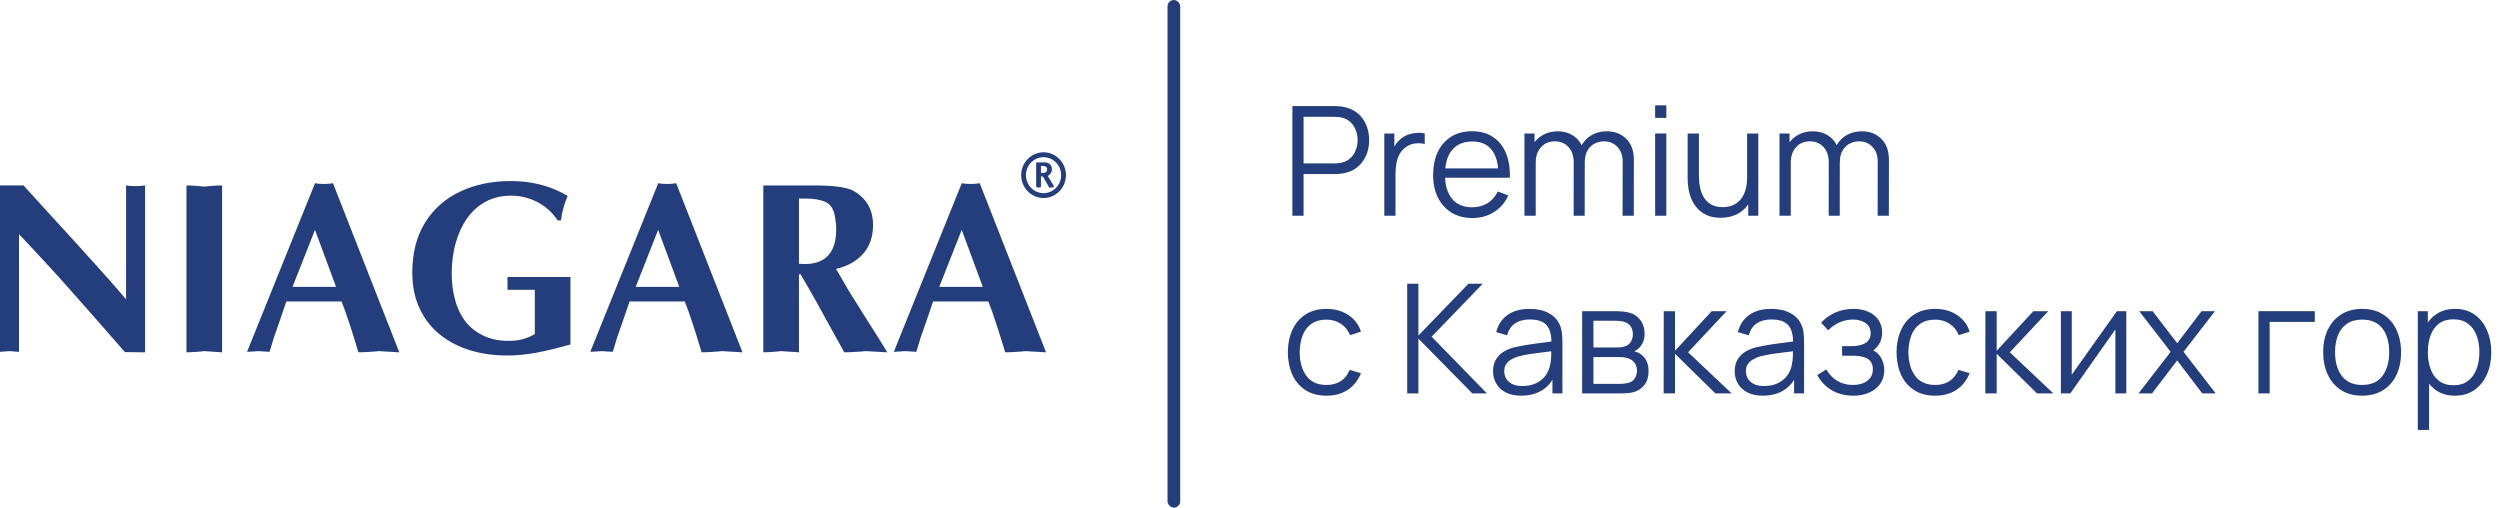 <?xml version="1.0" encoding="UTF-8"?> <svg xmlns="http://www.w3.org/2000/svg" width="197" height="40" viewBox="0 0 197 40" fill="none"> <g clip-path="url(#clip0_101_39)"> <path fill-rule="evenodd" clip-rule="evenodd" d="M44.947 21.829H39.99V22.836H42.144V26.32C41.555 26.681 40.868 26.863 40.089 26.863C39.387 26.863 38.757 26.742 38.199 26.498C37.638 26.256 37.164 25.904 36.777 25.451C36.39 24.994 36.097 24.431 35.898 23.76C35.694 23.089 35.595 22.345 35.595 21.53C35.595 20.706 35.694 19.926 35.898 19.189C36.097 18.453 36.393 17.801 36.786 17.233C37.179 16.667 37.662 16.226 38.236 15.913C38.831 15.584 39.505 15.418 40.254 15.418C41.002 15.418 41.7 15.587 42.346 15.922C42.992 16.258 43.525 16.74 43.946 17.37H44.201C44.286 16.699 44.464 16.053 44.732 15.437C44.267 15.168 43.8 14.948 43.326 14.774C42.848 14.606 42.356 14.478 41.842 14.395C41.327 14.308 40.784 14.267 40.22 14.267C38.763 14.267 37.444 14.542 36.265 15.094C35.089 15.647 34.163 16.465 33.493 17.546C32.822 18.628 32.489 19.939 32.489 21.471C32.489 22.552 32.684 23.504 33.078 24.335C33.471 25.167 34.014 25.852 34.709 26.4C35.405 26.946 36.196 27.351 37.095 27.617C37.99 27.882 38.941 28.013 39.954 28.013C40.703 28.013 41.477 27.94 42.278 27.79C43.079 27.639 43.971 27.422 44.95 27.144V21.836C44.949 21.836 44.948 21.836 44.947 21.836V21.829H44.947ZM74.013 22.607L75.784 18.114L77.446 22.607H74.013ZM77.203 14.44C76.953 14.478 76.716 14.497 76.488 14.497C76.258 14.497 76.024 14.478 75.787 14.44L70.432 27.725L70.891 27.697L71.327 27.668L71.767 27.697L72.207 27.725L72.552 26.582L73.07 25.1L73.529 23.757H77.883C78.22 24.601 78.659 25.933 79.209 27.761C79.432 27.761 79.701 27.751 80.01 27.732C80.322 27.716 80.592 27.693 80.823 27.668L82.429 27.764L77.203 14.44ZM63.422 20.805L62.958 20.786V15.647H63.516C64.151 15.647 64.669 15.737 65.059 15.919C65.452 16.101 65.699 16.487 65.795 17.078C65.826 17.242 65.848 17.407 65.867 17.58C65.886 17.753 65.895 17.906 65.895 18.043C65.895 19.885 65.071 20.805 63.422 20.805ZM68.065 24.805L66.821 22.808L65.88 21.188C66.78 20.984 67.495 20.585 68.015 19.996C68.536 19.406 68.795 18.655 68.795 17.738C68.795 16.488 68.253 15.574 67.167 14.996C66.634 14.74 65.621 14.613 64.135 14.613H60.15V27.761C60.347 27.761 60.577 27.751 60.845 27.732C61.113 27.716 61.348 27.693 61.551 27.668L62.958 27.761V21.611H63.085L63.687 22.649L64.307 23.735L66.525 27.761C66.752 27.761 67.026 27.751 67.354 27.732C67.679 27.716 67.969 27.693 68.218 27.668L69.918 27.764L69.188 26.576L68.065 24.805ZM50.093 22.607L51.863 18.114L53.526 22.607H50.093ZM52.569 14.497C52.339 14.497 52.104 14.478 51.868 14.44L46.513 27.725L46.971 27.697L47.408 27.668L47.847 27.697L48.287 27.725L48.633 26.581L49.15 25.099L49.609 23.757H53.963C54.299 24.601 54.739 25.933 55.288 27.761C55.513 27.761 55.781 27.751 56.089 27.732C56.401 27.716 56.673 27.693 56.903 27.668L58.509 27.763L53.283 14.44C53.034 14.478 52.797 14.497 52.569 14.497ZM23.049 22.607L24.82 18.114L26.483 22.607H23.049ZM25.525 14.497C25.294 14.497 25.061 14.478 24.823 14.44L19.468 27.725L19.927 27.697L20.363 27.668L20.803 27.697L21.242 27.725L21.589 26.581L22.106 25.099L22.565 23.757H26.919C27.255 24.601 27.695 25.933 28.244 27.761C28.469 27.761 28.737 27.751 29.046 27.732C29.358 27.716 29.629 27.693 29.86 27.668L31.465 27.763L26.239 14.44C25.989 14.478 25.752 14.497 25.525 14.497ZM16.095 14.702C15.873 14.686 15.652 14.667 15.428 14.645C15.199 14.622 14.957 14.612 14.695 14.612V27.761C14.884 27.761 15.112 27.751 15.38 27.732C15.648 27.716 15.886 27.693 16.095 27.668L17.501 27.763V14.612C17.305 14.612 17.074 14.622 16.806 14.641C16.537 14.657 16.3 14.679 16.095 14.702ZM9.935 14.609V23.588C9.764 23.386 9.545 23.132 9.277 22.817C9.211 22.737 8.991 22.488 8.619 22.07C8.351 21.769 8.136 21.527 7.971 21.341L5.781 18.916L3.708 16.651L1.852 14.612H0V27.725L0.374 27.697L0.749 27.668L1.113 27.697L1.497 27.725V18.446L3.534 20.629C3.93 21.054 4.258 21.412 4.519 21.706C4.883 22.112 5.205 22.47 5.479 22.783L7.535 25.106L9.842 27.745L11.433 27.764V14.613C11.176 14.648 10.927 14.667 10.684 14.667C10.422 14.667 10.172 14.648 9.935 14.609Z" fill="#243D7C"></path> <path fill-rule="evenodd" clip-rule="evenodd" d="M80.467 13.802C80.467 14.791 81.263 15.605 82.232 15.605C83.2 15.605 83.997 14.791 83.997 13.802C83.997 12.814 83.2 12 82.232 12C81.263 12 80.467 12.814 80.467 13.802ZM80.844 13.802C80.844 13.024 81.469 12.385 82.232 12.385C82.994 12.385 83.62 13.024 83.62 13.802C83.62 14.581 82.994 15.22 82.232 15.22C81.469 15.22 80.844 14.581 80.844 13.802ZM81.735 12.796C81.683 12.796 81.649 12.831 81.649 12.884V14.677C81.649 14.73 81.683 14.765 81.735 14.765H81.941C81.992 14.765 82.026 14.73 82.026 14.677V13.907H82.18L82.634 14.703C82.669 14.765 82.694 14.791 82.763 14.782L82.994 14.756C83.046 14.747 83.063 14.694 83.02 14.625L82.566 13.863C82.78 13.732 82.891 13.583 82.891 13.339C82.891 12.971 82.617 12.796 82.326 12.796H81.735ZM82.026 13.076H82.223C82.386 13.076 82.515 13.164 82.515 13.339C82.515 13.54 82.386 13.628 82.223 13.628H82.026V13.076Z" fill="#243D7C"></path> </g> <rect x="92" width="1" height="40" rx="0.5" fill="#243D7C"></rect> <path d="M101.84 17V8.36H105.176C105.26 8.36 105.354 8.364 105.458 8.372C105.566 8.376 105.674 8.388 105.782 8.408C106.234 8.476 106.616 8.634 106.928 8.882C107.244 9.126 107.482 9.434 107.642 9.806C107.806 10.178 107.888 10.59 107.888 11.042C107.888 11.49 107.806 11.9 107.642 12.272C107.478 12.644 107.238 12.954 106.922 13.202C106.61 13.446 106.23 13.602 105.782 13.67C105.674 13.686 105.566 13.698 105.458 13.706C105.354 13.714 105.26 13.718 105.176 13.718H102.722V17H101.84ZM102.722 12.878H105.152C105.224 12.878 105.308 12.874 105.404 12.866C105.5 12.858 105.594 12.844 105.686 12.824C105.982 12.76 106.224 12.638 106.412 12.458C106.604 12.278 106.746 12.064 106.838 11.816C106.934 11.568 106.982 11.31 106.982 11.042C106.982 10.774 106.934 10.516 106.838 10.268C106.746 10.016 106.604 9.8 106.412 9.62C106.224 9.44 105.982 9.318 105.686 9.254C105.594 9.234 105.5 9.222 105.404 9.218C105.308 9.21 105.224 9.206 105.152 9.206H102.722V12.878Z" fill="#243D7C"></path> <path d="M109.083 17V10.52H109.875V12.08L109.719 11.876C109.791 11.684 109.885 11.508 110.001 11.348C110.117 11.184 110.243 11.05 110.379 10.946C110.547 10.798 110.743 10.686 110.967 10.61C111.191 10.53 111.417 10.484 111.645 10.472C111.873 10.456 112.081 10.472 112.269 10.52V11.348C112.033 11.288 111.775 11.274 111.495 11.306C111.215 11.338 110.957 11.45 110.721 11.642C110.505 11.81 110.343 12.012 110.235 12.248C110.127 12.48 110.055 12.728 110.019 12.992C109.983 13.252 109.965 13.51 109.965 13.766V17H109.083Z" fill="#243D7C"></path> <path d="M116.032 17.18C115.4 17.18 114.852 17.04 114.388 16.76C113.928 16.48 113.57 16.086 113.314 15.578C113.058 15.07 112.93 14.474 112.93 13.79C112.93 13.082 113.056 12.47 113.308 11.954C113.56 11.438 113.914 11.04 114.37 10.76C114.83 10.48 115.372 10.34 115.996 10.34C116.636 10.34 117.182 10.488 117.634 10.784C118.086 11.076 118.428 11.496 118.66 12.044C118.892 12.592 118.998 13.246 118.978 14.006H118.078V13.694C118.062 12.854 117.88 12.22 117.532 11.792C117.188 11.364 116.684 11.15 116.02 11.15C115.324 11.15 114.79 11.376 114.418 11.828C114.05 12.28 113.866 12.924 113.866 13.76C113.866 14.576 114.05 15.21 114.418 15.662C114.79 16.11 115.316 16.334 115.996 16.334C116.46 16.334 116.864 16.228 117.208 16.016C117.556 15.8 117.83 15.49 118.03 15.086L118.852 15.404C118.596 15.968 118.218 16.406 117.718 16.718C117.222 17.026 116.66 17.18 116.032 17.18ZM113.554 14.006V13.268H118.504V14.006H113.554Z" fill="#243D7C"></path> <path d="M127.861 17L127.867 12.746C127.867 12.246 127.727 11.854 127.447 11.57C127.171 11.282 126.819 11.138 126.391 11.138C126.147 11.138 125.909 11.194 125.677 11.306C125.445 11.418 125.253 11.598 125.101 11.846C124.953 12.094 124.879 12.418 124.879 12.818L124.357 12.668C124.345 12.204 124.435 11.798 124.627 11.45C124.823 11.102 125.091 10.832 125.431 10.64C125.775 10.444 126.163 10.346 126.595 10.346C127.247 10.346 127.769 10.548 128.161 10.952C128.553 11.352 128.749 11.894 128.749 12.578L128.743 17H127.861ZM120.127 17V10.52H120.919V12.116H121.015V17H120.127ZM124.003 17L124.009 12.806C124.009 12.29 123.871 11.884 123.595 11.588C123.323 11.288 122.963 11.138 122.515 11.138C122.067 11.138 121.705 11.292 121.429 11.6C121.153 11.904 121.015 12.31 121.015 12.818L120.487 12.53C120.487 12.114 120.585 11.742 120.781 11.414C120.977 11.082 121.245 10.822 121.585 10.634C121.925 10.442 122.311 10.346 122.743 10.346C123.155 10.346 123.521 10.434 123.841 10.61C124.165 10.786 124.419 11.042 124.603 11.378C124.787 11.714 124.879 12.122 124.879 12.602L124.873 17H124.003Z" fill="#243D7C"></path> <path d="M130.425 9.29V8.3H131.307V9.29H130.425ZM130.425 17V10.52H131.307V17H130.425Z" fill="#243D7C"></path> <path d="M135.584 17.162C135.196 17.162 134.856 17.102 134.564 16.982C134.276 16.862 134.03 16.7 133.826 16.496C133.626 16.292 133.464 16.06 133.34 15.8C133.216 15.536 133.126 15.258 133.07 14.966C133.014 14.67 132.986 14.376 132.986 14.084V10.52H133.874V13.826C133.874 14.182 133.908 14.512 133.976 14.816C134.044 15.12 134.152 15.386 134.3 15.614C134.452 15.838 134.646 16.012 134.882 16.136C135.122 16.26 135.412 16.322 135.752 16.322C136.064 16.322 136.338 16.268 136.574 16.16C136.814 16.052 137.014 15.898 137.174 15.698C137.338 15.494 137.462 15.248 137.546 14.96C137.63 14.668 137.672 14.34 137.672 13.976L138.296 14.114C138.296 14.778 138.18 15.336 137.948 15.788C137.716 16.24 137.396 16.582 136.988 16.814C136.58 17.046 136.112 17.162 135.584 17.162ZM137.762 17V15.404H137.672V10.52H138.554V17H137.762Z" fill="#243D7C"></path> <path d="M147.959 17L147.965 12.746C147.965 12.246 147.825 11.854 147.545 11.57C147.269 11.282 146.917 11.138 146.489 11.138C146.245 11.138 146.007 11.194 145.775 11.306C145.543 11.418 145.351 11.598 145.199 11.846C145.051 12.094 144.977 12.418 144.977 12.818L144.455 12.668C144.443 12.204 144.533 11.798 144.725 11.45C144.921 11.102 145.189 10.832 145.529 10.64C145.873 10.444 146.261 10.346 146.693 10.346C147.345 10.346 147.867 10.548 148.259 10.952C148.651 11.352 148.847 11.894 148.847 12.578L148.841 17H147.959ZM140.225 17V10.52H141.017V12.116H141.113V17H140.225ZM144.101 17L144.107 12.806C144.107 12.29 143.969 11.884 143.693 11.588C143.421 11.288 143.061 11.138 142.613 11.138C142.165 11.138 141.803 11.292 141.527 11.6C141.251 11.904 141.113 12.31 141.113 12.818L140.585 12.53C140.585 12.114 140.683 11.742 140.879 11.414C141.075 11.082 141.343 10.822 141.683 10.634C142.023 10.442 142.409 10.346 142.841 10.346C143.253 10.346 143.619 10.434 143.939 10.61C144.263 10.786 144.517 11.042 144.701 11.378C144.885 11.714 144.977 12.122 144.977 12.602L144.971 17H144.101Z" fill="#243D7C"></path> <path d="M104.528 31.18C103.876 31.18 103.324 31.034 102.872 30.742C102.42 30.45 102.076 30.048 101.84 29.536C101.608 29.02 101.488 28.428 101.48 27.76C101.488 27.08 101.612 26.484 101.852 25.972C102.092 25.456 102.438 25.056 102.89 24.772C103.342 24.484 103.89 24.34 104.534 24.34C105.19 24.34 105.76 24.5 106.244 24.82C106.732 25.14 107.066 25.578 107.246 26.134L106.382 26.41C106.23 26.022 105.988 25.722 105.656 25.51C105.328 25.294 104.952 25.186 104.528 25.186C104.052 25.186 103.658 25.296 103.346 25.516C103.034 25.732 102.802 26.034 102.65 26.422C102.498 26.81 102.42 27.256 102.416 27.76C102.424 28.536 102.604 29.16 102.956 29.632C103.308 30.1 103.832 30.334 104.528 30.334C104.968 30.334 105.342 30.234 105.65 30.034C105.962 29.83 106.198 29.534 106.358 29.146L107.246 29.41C107.006 29.986 106.654 30.426 106.19 30.73C105.726 31.03 105.172 31.18 104.528 31.18Z" fill="#243D7C"></path> <path d="M110.887 31V22.36H111.769V26.44L115.711 22.36H116.839L112.813 26.53L117.169 31H116.017L111.769 26.68V31H110.887Z" fill="#243D7C"></path> <path d="M119.866 31.18C119.378 31.18 118.968 31.092 118.636 30.916C118.308 30.74 118.062 30.506 117.898 30.214C117.734 29.922 117.652 29.604 117.652 29.26C117.652 28.908 117.722 28.608 117.862 28.36C118.006 28.108 118.2 27.902 118.444 27.742C118.692 27.582 118.978 27.46 119.302 27.376C119.63 27.296 119.992 27.226 120.388 27.166C120.788 27.102 121.178 27.048 121.558 27.004C121.942 26.956 122.278 26.91 122.566 26.866L122.254 27.058C122.266 26.418 122.142 25.944 121.882 25.636C121.622 25.328 121.17 25.174 120.526 25.174C120.082 25.174 119.706 25.274 119.398 25.474C119.094 25.674 118.88 25.99 118.756 26.422L117.898 26.17C118.046 25.59 118.344 25.14 118.792 24.82C119.24 24.5 119.822 24.34 120.538 24.34C121.13 24.34 121.632 24.452 122.044 24.676C122.46 24.896 122.754 25.216 122.926 25.636C123.006 25.824 123.058 26.034 123.082 26.266C123.106 26.498 123.118 26.734 123.118 26.974V31H122.332V29.374L122.56 29.47C122.34 30.026 121.998 30.45 121.534 30.742C121.07 31.034 120.514 31.18 119.866 31.18ZM119.968 30.418C120.38 30.418 120.74 30.344 121.048 30.196C121.356 30.048 121.604 29.846 121.792 29.59C121.98 29.33 122.102 29.038 122.158 28.714C122.206 28.506 122.232 28.278 122.236 28.03C122.24 27.778 122.242 27.59 122.242 27.466L122.578 27.64C122.278 27.68 121.952 27.72 121.6 27.76C121.252 27.8 120.908 27.846 120.568 27.898C120.232 27.95 119.928 28.012 119.656 28.084C119.472 28.136 119.294 28.21 119.122 28.306C118.95 28.398 118.808 28.522 118.696 28.678C118.588 28.834 118.534 29.028 118.534 29.26C118.534 29.448 118.58 29.63 118.672 29.806C118.768 29.982 118.92 30.128 119.128 30.244C119.34 30.36 119.62 30.418 119.968 30.418Z" fill="#243D7C"></path> <path d="M124.674 31V24.52H127.344C127.48 24.52 127.644 24.528 127.836 24.544C128.032 24.56 128.214 24.59 128.382 24.634C128.746 24.73 129.038 24.926 129.258 25.222C129.482 25.518 129.594 25.874 129.594 26.29C129.594 26.522 129.558 26.73 129.486 26.914C129.418 27.094 129.32 27.25 129.192 27.382C129.132 27.45 129.066 27.51 128.994 27.562C128.922 27.61 128.852 27.65 128.784 27.682C128.912 27.706 129.05 27.762 129.198 27.85C129.43 27.986 129.606 28.17 129.726 28.402C129.846 28.63 129.906 28.908 129.906 29.236C129.906 29.68 129.8 30.042 129.588 30.322C129.376 30.602 129.092 30.794 128.736 30.898C128.576 30.942 128.402 30.97 128.214 30.982C128.03 30.994 127.856 31 127.692 31H124.674ZM125.562 30.25H127.65C127.734 30.25 127.84 30.244 127.968 30.232C128.096 30.216 128.21 30.196 128.31 30.172C128.546 30.112 128.718 29.992 128.826 29.812C128.938 29.628 128.994 29.428 128.994 29.212C128.994 28.928 128.91 28.696 128.742 28.516C128.578 28.332 128.358 28.22 128.082 28.18C127.99 28.16 127.894 28.148 127.794 28.144C127.694 28.14 127.604 28.138 127.524 28.138H125.562V30.25ZM125.562 27.382H127.374C127.478 27.382 127.594 27.376 127.722 27.364C127.854 27.348 127.968 27.322 128.064 27.286C128.272 27.214 128.424 27.09 128.52 26.914C128.62 26.738 128.67 26.546 128.67 26.338C128.67 26.11 128.616 25.91 128.508 25.738C128.404 25.566 128.246 25.446 128.034 25.378C127.89 25.326 127.734 25.296 127.566 25.288C127.402 25.28 127.298 25.276 127.254 25.276H125.562V27.382Z" fill="#243D7C"></path> <path d="M131.096 31L131.102 24.52H131.99V27.64L134.882 24.52H136.058L133.022 27.76L136.454 31H135.17L131.99 27.88V31H131.096Z" fill="#243D7C"></path> <path d="M138.909 31.18C138.421 31.18 138.011 31.092 137.679 30.916C137.351 30.74 137.105 30.506 136.941 30.214C136.777 29.922 136.695 29.604 136.695 29.26C136.695 28.908 136.765 28.608 136.905 28.36C137.049 28.108 137.243 27.902 137.487 27.742C137.735 27.582 138.021 27.46 138.345 27.376C138.673 27.296 139.035 27.226 139.431 27.166C139.831 27.102 140.221 27.048 140.601 27.004C140.985 26.956 141.321 26.91 141.609 26.866L141.297 27.058C141.309 26.418 141.185 25.944 140.925 25.636C140.665 25.328 140.213 25.174 139.569 25.174C139.125 25.174 138.749 25.274 138.441 25.474C138.137 25.674 137.923 25.99 137.799 26.422L136.941 26.17C137.089 25.59 137.387 25.14 137.835 24.82C138.283 24.5 138.865 24.34 139.581 24.34C140.173 24.34 140.675 24.452 141.087 24.676C141.503 24.896 141.797 25.216 141.969 25.636C142.049 25.824 142.101 26.034 142.125 26.266C142.149 26.498 142.161 26.734 142.161 26.974V31H141.375V29.374L141.603 29.47C141.383 30.026 141.041 30.45 140.577 30.742C140.113 31.034 139.557 31.18 138.909 31.18ZM139.011 30.418C139.423 30.418 139.783 30.344 140.091 30.196C140.399 30.048 140.647 29.846 140.835 29.59C141.023 29.33 141.145 29.038 141.201 28.714C141.249 28.506 141.275 28.278 141.279 28.03C141.283 27.778 141.285 27.59 141.285 27.466L141.621 27.64C141.321 27.68 140.995 27.72 140.643 27.76C140.295 27.8 139.951 27.846 139.611 27.898C139.275 27.95 138.971 28.012 138.699 28.084C138.515 28.136 138.337 28.21 138.165 28.306C137.993 28.398 137.851 28.522 137.739 28.678C137.631 28.834 137.577 29.028 137.577 29.26C137.577 29.448 137.623 29.63 137.715 29.806C137.811 29.982 137.963 30.128 138.171 30.244C138.383 30.36 138.663 30.418 139.011 30.418Z" fill="#243D7C"></path> <path d="M146.057 31.18C145.405 31.18 144.835 31.038 144.347 30.754C143.863 30.466 143.481 30.068 143.201 29.56L143.909 29.11C144.145 29.51 144.439 29.814 144.791 30.022C145.143 30.23 145.547 30.334 146.003 30.334C146.479 30.334 146.861 30.224 147.149 30.004C147.437 29.784 147.581 29.482 147.581 29.098C147.581 28.834 147.519 28.624 147.395 28.468C147.275 28.312 147.091 28.2 146.843 28.132C146.599 28.064 146.293 28.03 145.925 28.03H145.157V27.274H145.913C146.361 27.274 146.721 27.194 146.993 27.034C147.269 26.87 147.407 26.614 147.407 26.266C147.407 25.898 147.269 25.626 146.993 25.45C146.721 25.27 146.395 25.18 146.015 25.18C145.631 25.18 145.267 25.26 144.923 25.42C144.583 25.576 144.297 25.778 144.065 26.026L143.501 25.432C143.825 25.076 144.203 24.806 144.635 24.622C145.071 24.434 145.553 24.34 146.081 24.34C146.497 24.34 146.873 24.414 147.209 24.562C147.549 24.706 147.817 24.918 148.013 25.198C148.213 25.478 148.313 25.814 148.313 26.206C148.313 26.574 148.223 26.892 148.043 27.16C147.867 27.428 147.617 27.65 147.293 27.826L147.245 27.496C147.525 27.548 147.757 27.66 147.941 27.832C148.125 28.004 148.261 28.21 148.349 28.45C148.437 28.69 148.481 28.934 148.481 29.182C148.481 29.594 148.373 29.95 148.157 30.25C147.945 30.546 147.655 30.776 147.287 30.94C146.923 31.1 146.513 31.18 146.057 31.18Z" fill="#243D7C"></path> <path d="M152.493 31.18C151.841 31.18 151.289 31.034 150.837 30.742C150.385 30.45 150.041 30.048 149.805 29.536C149.573 29.02 149.453 28.428 149.445 27.76C149.453 27.08 149.577 26.484 149.817 25.972C150.057 25.456 150.403 25.056 150.855 24.772C151.307 24.484 151.855 24.34 152.499 24.34C153.155 24.34 153.725 24.5 154.209 24.82C154.697 25.14 155.031 25.578 155.211 26.134L154.347 26.41C154.195 26.022 153.953 25.722 153.621 25.51C153.293 25.294 152.917 25.186 152.493 25.186C152.017 25.186 151.623 25.296 151.311 25.516C150.999 25.732 150.767 26.034 150.615 26.422C150.463 26.81 150.385 27.256 150.381 27.76C150.389 28.536 150.569 29.16 150.921 29.632C151.273 30.1 151.797 30.334 152.493 30.334C152.933 30.334 153.307 30.234 153.615 30.034C153.927 29.83 154.163 29.534 154.323 29.146L155.211 29.41C154.971 29.986 154.619 30.426 154.155 30.73C153.691 31.03 153.137 31.18 152.493 31.18Z" fill="#243D7C"></path> <path d="M156.444 31L156.45 24.52H157.338V27.64L160.23 24.52H161.406L158.37 27.76L161.802 31H160.518L157.338 27.88V31H156.444Z" fill="#243D7C"></path> <path d="M167.551 24.52V31H166.693V25.954L163.141 31H162.397V24.52H163.255V29.524L166.813 24.52H167.551Z" fill="#243D7C"></path> <path d="M168.515 31L171.047 27.724L168.569 24.52H169.625L171.563 27.046L173.483 24.52H174.539L172.061 27.724L174.599 31H173.537L171.563 28.402L169.577 31H168.515Z" fill="#243D7C"></path> <path d="M177.965 31V24.52H182.405V25.366H178.847V31H177.965Z" fill="#243D7C"></path> <path d="M186.132 31.18C185.488 31.18 184.938 31.034 184.482 30.742C184.026 30.45 183.676 30.046 183.432 29.53C183.188 29.014 183.066 28.422 183.066 27.754C183.066 27.074 183.19 26.478 183.438 25.966C183.686 25.454 184.038 25.056 184.494 24.772C184.954 24.484 185.5 24.34 186.132 24.34C186.78 24.34 187.332 24.486 187.788 24.778C188.248 25.066 188.598 25.468 188.838 25.984C189.082 26.496 189.204 27.086 189.204 27.754C189.204 28.434 189.082 29.032 188.838 29.548C188.594 30.06 188.242 30.46 187.782 30.748C187.322 31.036 186.772 31.18 186.132 31.18ZM186.132 30.334C186.852 30.334 187.388 30.096 187.74 29.62C188.092 29.14 188.268 28.518 188.268 27.754C188.268 26.97 188.09 26.346 187.734 25.882C187.382 25.418 186.848 25.186 186.132 25.186C185.648 25.186 185.248 25.296 184.932 25.516C184.62 25.732 184.386 26.034 184.23 26.422C184.078 26.806 184.002 27.25 184.002 27.754C184.002 28.534 184.182 29.16 184.542 29.632C184.902 30.1 185.432 30.334 186.132 30.334Z" fill="#243D7C"></path> <path d="M193.438 31.18C192.842 31.18 192.338 31.03 191.926 30.73C191.514 30.426 191.202 30.016 190.99 29.5C190.778 28.98 190.672 28.398 190.672 27.754C190.672 27.098 190.778 26.514 190.99 26.002C191.206 25.486 191.522 25.08 191.938 24.784C192.354 24.488 192.866 24.34 193.474 24.34C194.066 24.34 194.574 24.49 194.998 24.79C195.422 25.09 195.746 25.498 195.97 26.014C196.198 26.53 196.312 27.11 196.312 27.754C196.312 28.402 196.198 28.984 195.97 29.5C195.742 30.016 195.414 30.426 194.986 30.73C194.558 31.03 194.042 31.18 193.438 31.18ZM190.522 33.88V24.52H191.314V29.398H191.41V33.88H190.522ZM193.348 30.358C193.8 30.358 194.176 30.244 194.476 30.016C194.776 29.788 195 29.478 195.148 29.086C195.3 28.69 195.376 28.246 195.376 27.754C195.376 27.266 195.302 26.826 195.154 26.434C195.006 26.042 194.78 25.732 194.476 25.504C194.176 25.276 193.794 25.162 193.33 25.162C192.878 25.162 192.502 25.272 192.202 25.492C191.906 25.712 191.684 26.018 191.536 26.41C191.388 26.798 191.314 27.246 191.314 27.754C191.314 28.254 191.388 28.702 191.536 29.098C191.684 29.49 191.908 29.798 192.208 30.022C192.508 30.246 192.888 30.358 193.348 30.358Z" fill="#243D7C"></path> <defs> <clipPath id="clip0_101_39"> <rect width="84" height="16" fill="white" transform="translate(0 12)"></rect> </clipPath> </defs> </svg> 
